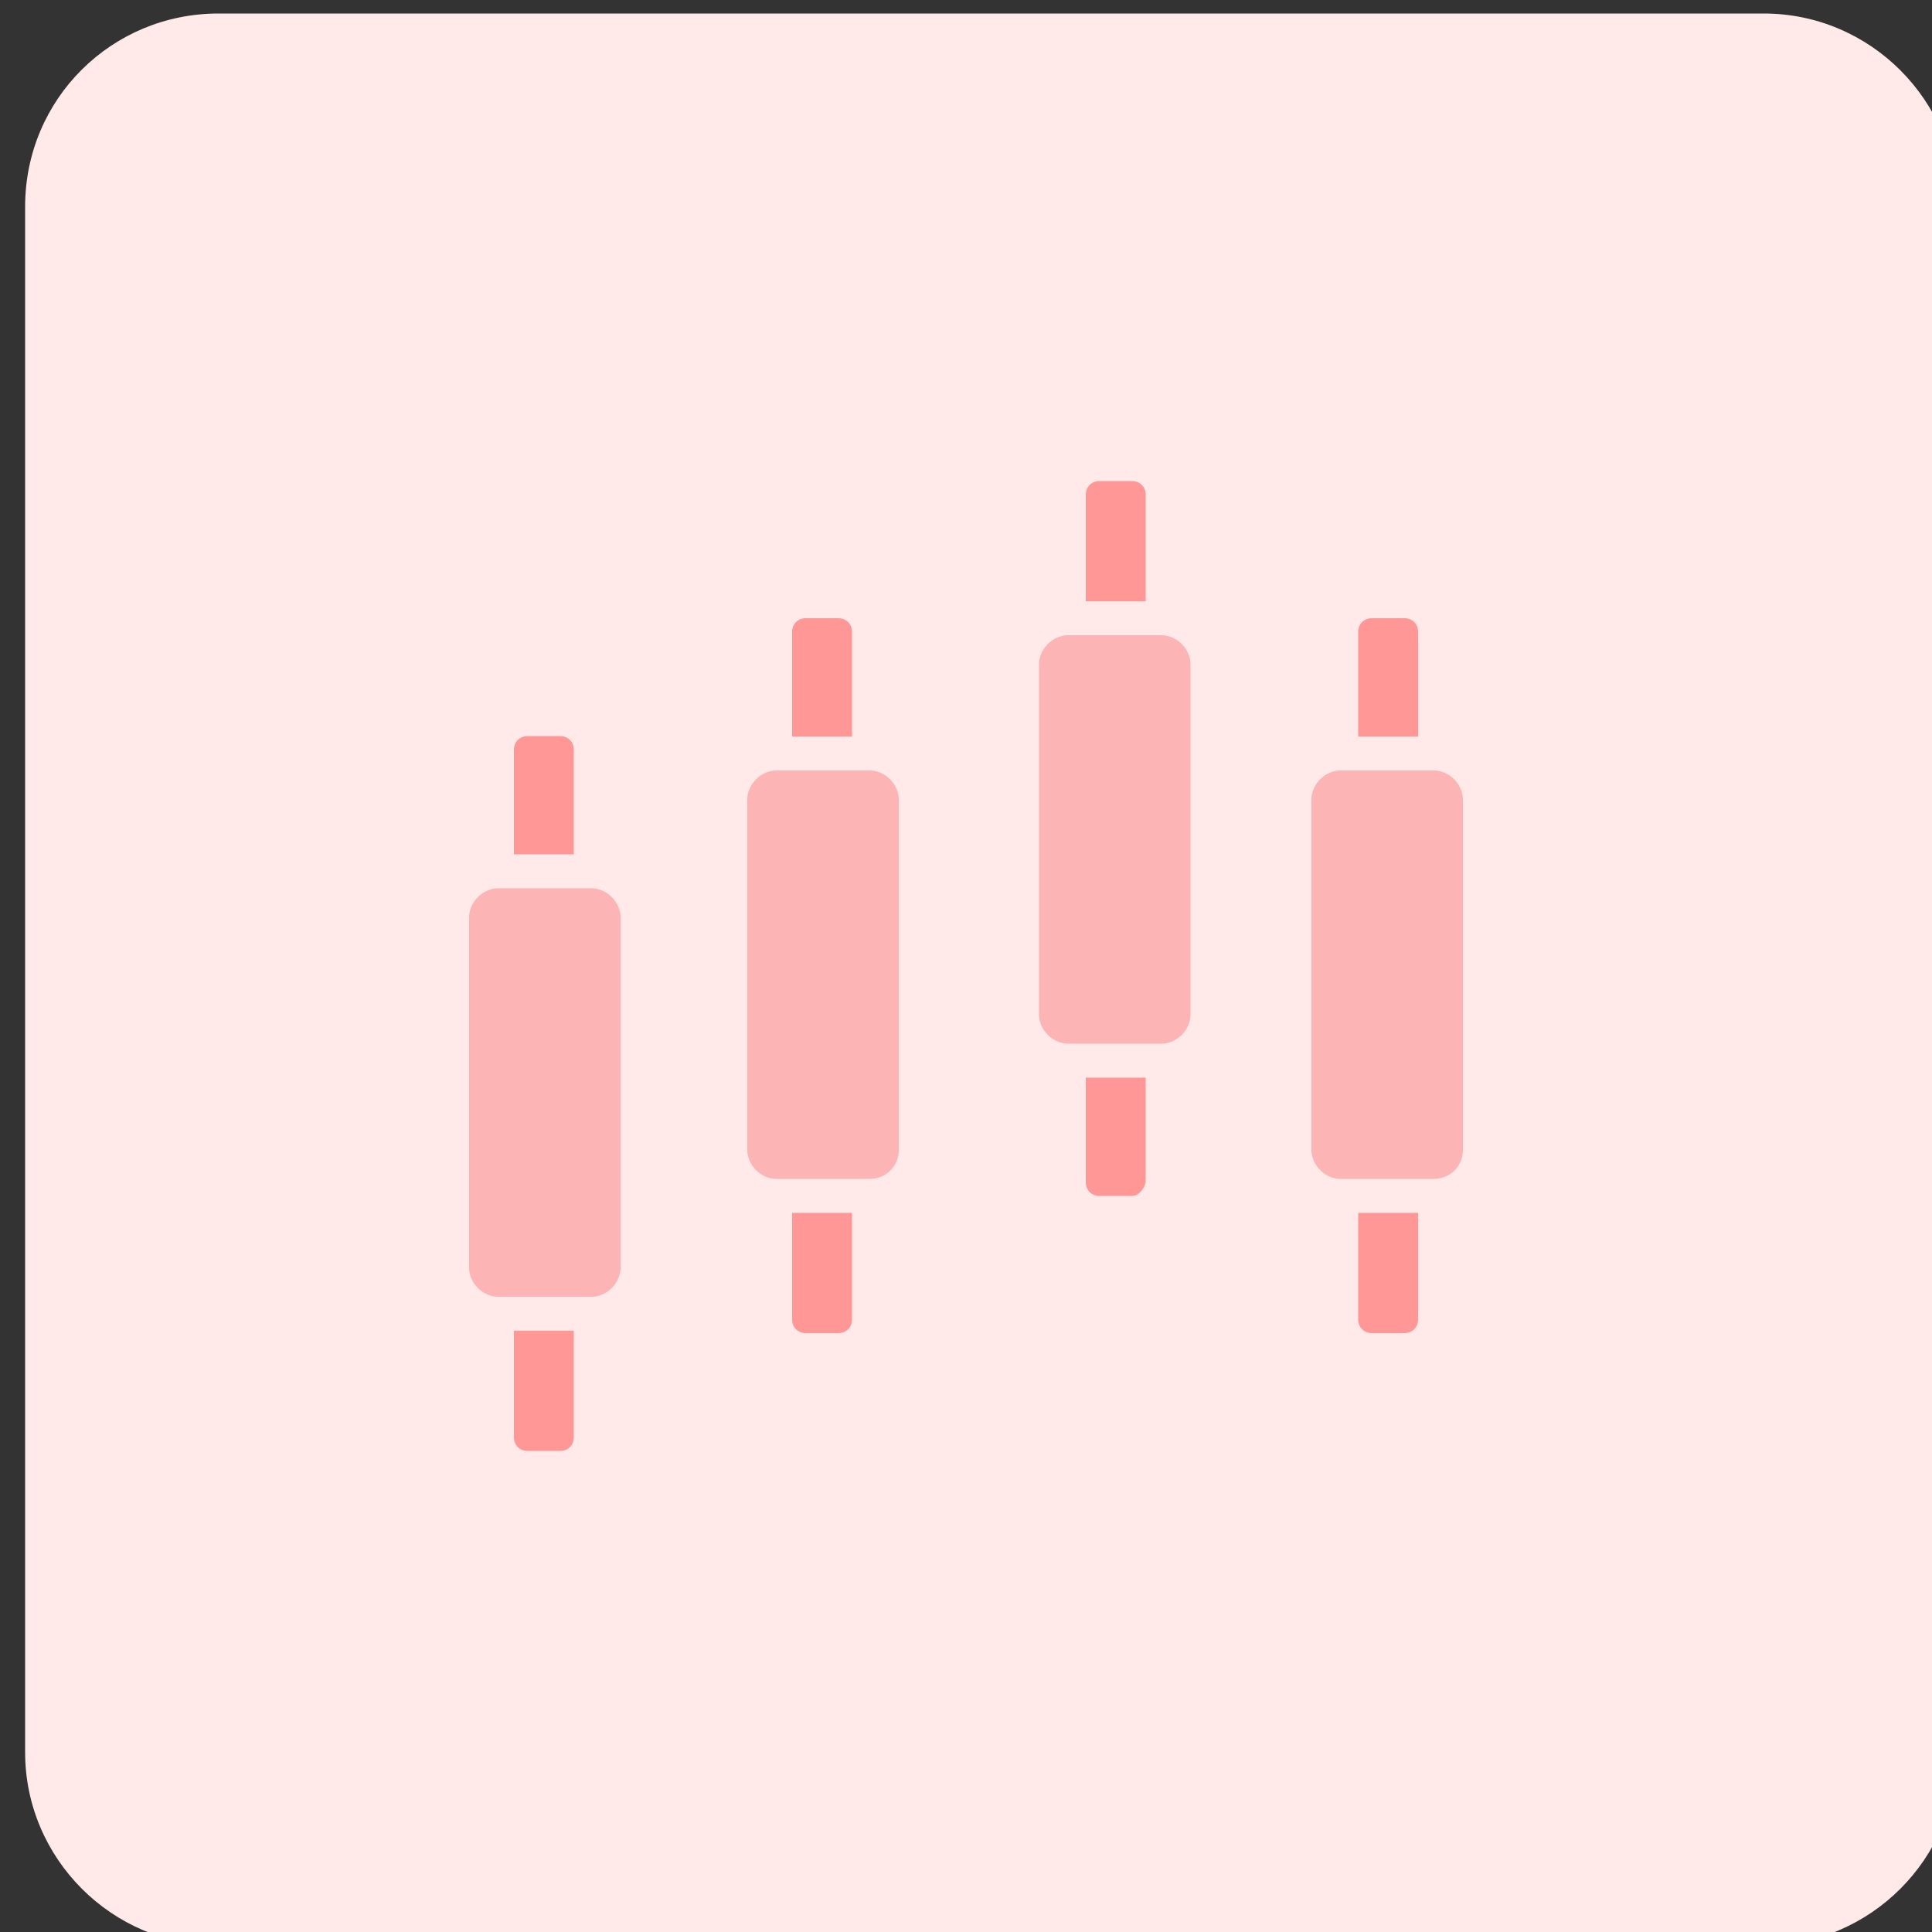 <?xml version="1.0" encoding="utf-8"?>
<!-- Generator: Adobe Illustrator 26.4.1, SVG Export Plug-In . SVG Version: 6.00 Build 0)  -->
<svg version="1.1" id="design" xmlns="http://www.w3.org/2000/svg" xmlns:xlink="http://www.w3.org/1999/xlink" x="0px" y="0px"
	 viewBox="0 0 100 100" style="enable-background:new 0 0 100 100;" xml:space="preserve">
<rect x="0" y="0" width="100" height="100" fill="#333333" stroke="none"/>
<style type="text/css">
	.st0{fill:#FFE9E9;}
	.st1{fill:#FF9797;}
	.st2{fill:#FDB4B4;stroke:#FFE9E9;stroke-width:1.757;stroke-miterlimit:10;}
</style>
<path class="st0" d="M11.3,0.7h80c5.5,0,10,4.5,10,10v80c0,5.5-4.5,10-10,10h-80c-5.5,0-10-4.5-10-10v-80C1.3,5.1,5.8,0.7,11.3,0.7z
	"/>
<g>
	<path class="st1" d="M29,75.1h-1.7c-0.4,0-0.7-0.3-0.7-0.7V38.8c0-0.4,0.3-0.7,0.7-0.7H29c0.4,0,0.7,0.3,0.7,0.7v35.6
		C29.7,74.8,29.4,75.1,29,75.1z"/>
	<path class="st2" d="M30.6,68h-4.8c-1.3,0-2.4-1.1-2.4-2.4V47.5c0-1.3,1.1-2.4,2.4-2.4h4.8c1.3,0,2.4,1.1,2.4,2.4v18.1
		C33,66.9,31.9,68,30.6,68z"/>
	<path class="st1" d="M43.4,69h-1.7c-0.4,0-0.7-0.3-0.7-0.7V32.7c0-0.4,0.3-0.7,0.7-0.7h1.7c0.4,0,0.7,0.3,0.7,0.7v35.6
		C44.1,68.7,43.8,69,43.4,69z"/>
	<path class="st2" d="M45,61.9h-4.8c-1.3,0-2.4-1.1-2.4-2.4V41.4c0-1.3,1.1-2.4,2.4-2.4H45c1.3,0,2.4,1.1,2.4,2.4v18.1
		C47.4,60.9,46.3,61.9,45,61.9z"/>
	<path class="st1" d="M58.6,61.9h-1.7c-0.4,0-0.7-0.3-0.7-0.7V25.6c0-0.4,0.3-0.7,0.7-0.7h1.7c0.4,0,0.7,0.3,0.7,0.7v35.6
		C59.2,61.6,58.9,61.9,58.6,61.9z"/>
	<path class="st2" d="M60.1,54.9h-4.8c-1.3,0-2.4-1.1-2.4-2.4V34.4c0-1.3,1.1-2.4,2.4-2.4h4.8c1.3,0,2.4,1.1,2.4,2.4v18.1
		C62.5,53.8,61.4,54.9,60.1,54.9z"/>
	<path class="st1" d="M72.7,69H71c-0.4,0-0.7-0.3-0.7-0.7V32.7c0-0.4,0.3-0.7,0.7-0.7h1.7c0.4,0,0.7,0.3,0.7,0.7v35.6
		C73.4,68.7,73.1,69,72.7,69z"/>
	<path class="st2" d="M74.2,61.9h-4.8c-1.3,0-2.4-1.1-2.4-2.4V41.4c0-1.3,1.1-2.4,2.4-2.4h4.8c1.3,0,2.4,1.1,2.4,2.4v18.1
		C76.6,60.9,75.5,61.9,74.2,61.9z"/>
</g>
</svg>
